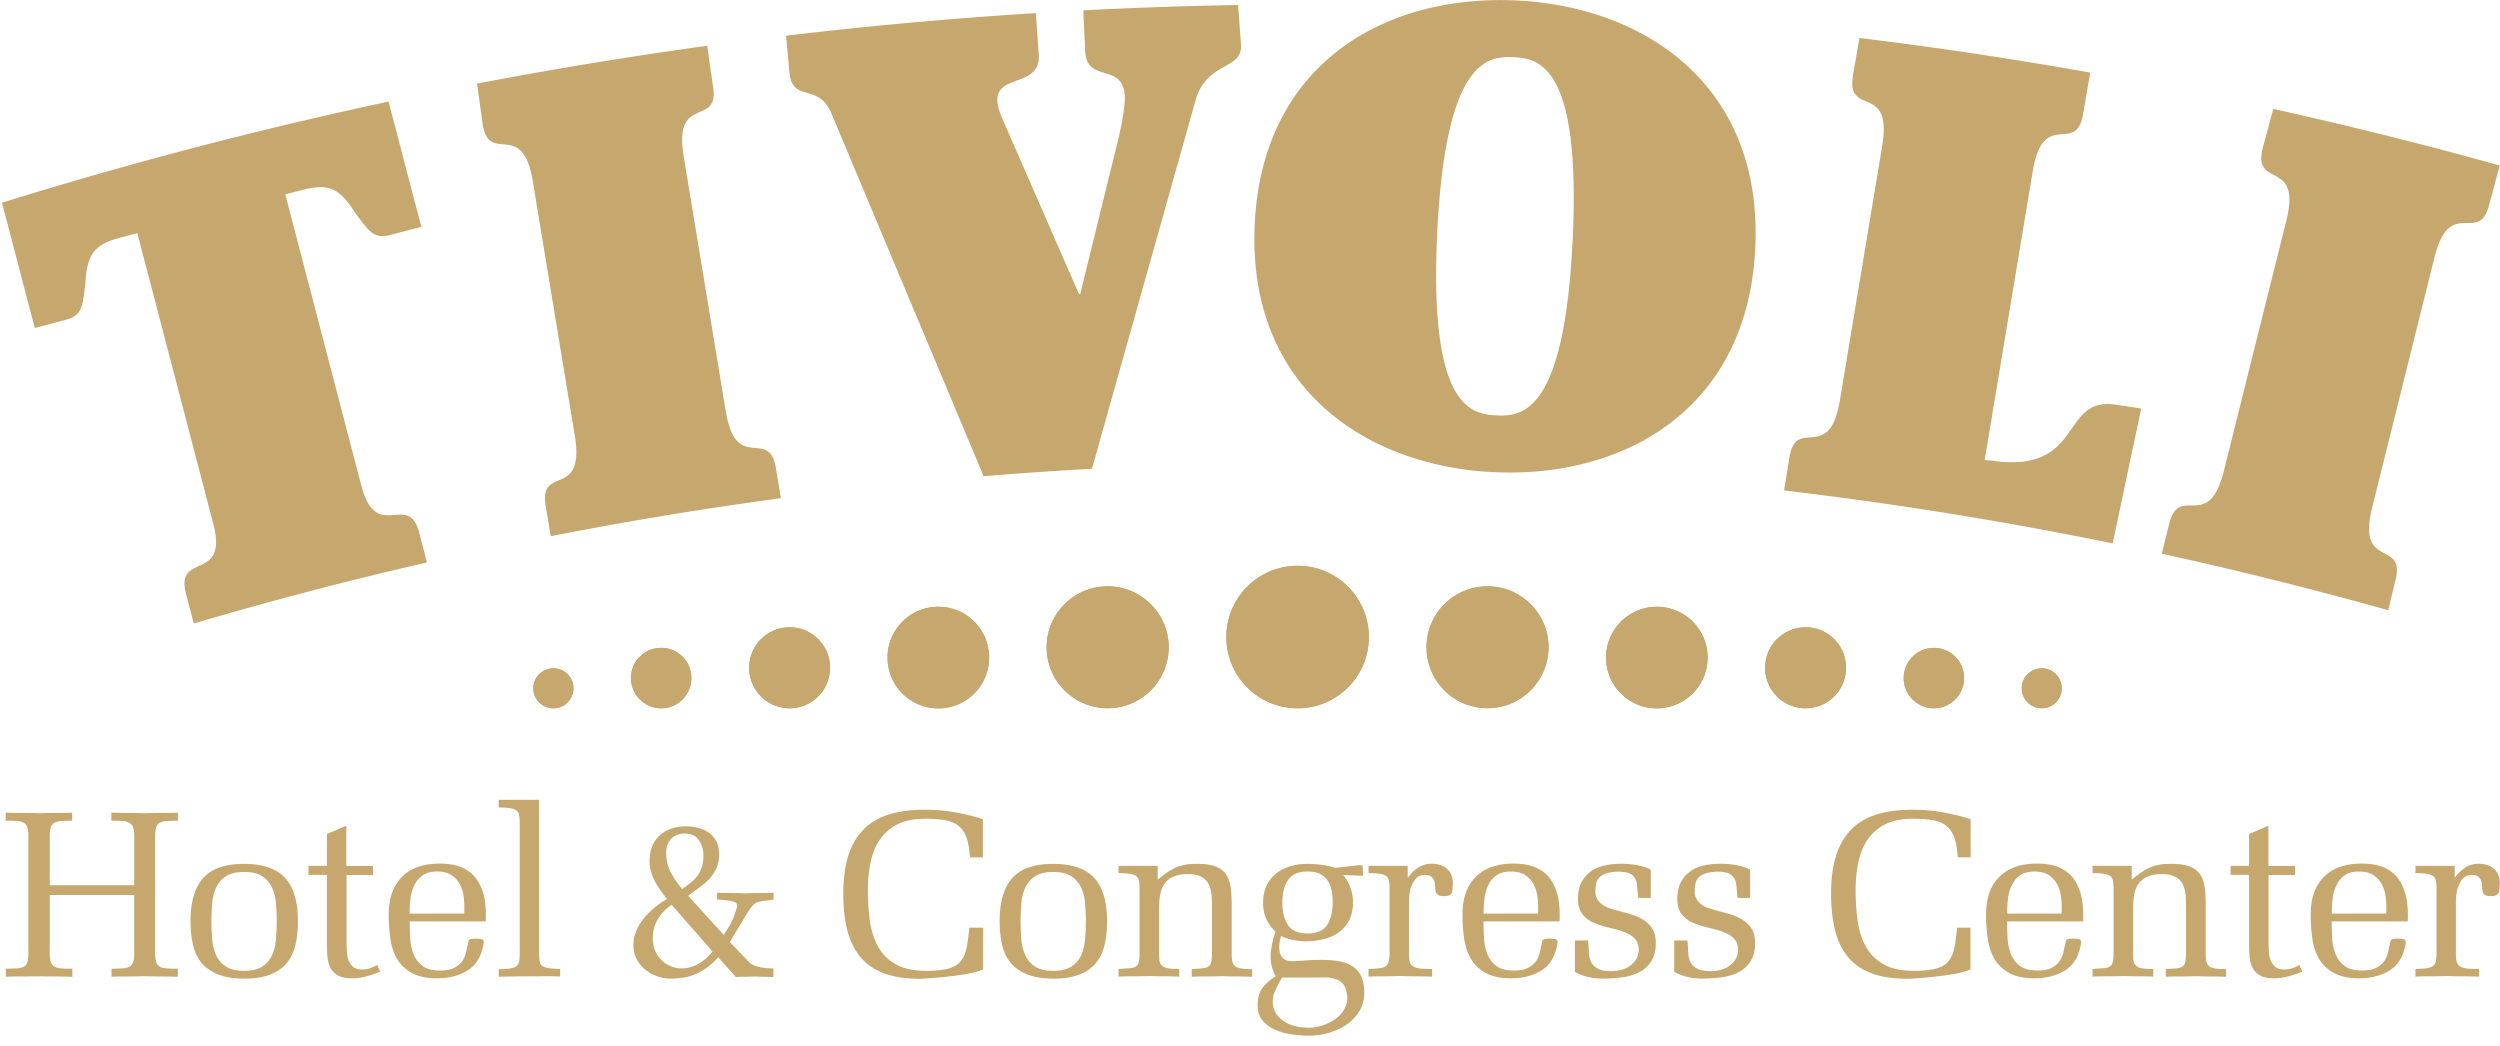 <svg version="1.1" id="Layer_1" xmlns="http://www.w3.org/2000/svg" x="0" y="0" viewBox="0 0 163.88 68.59" style="enable-background:new 0 0 163.88 68.59" xml:space="preserve"><style>.st0{fill:#c6a76e}</style><linearGradient id="SVGID_1_" gradientUnits="userSpaceOnUse" x1="-336.61" y1="143.703" x2="-335.903" y2="142.996"><stop offset="0" style="stop-color:#1da238"/><stop offset=".983" style="stop-color:#24391d"/></linearGradient><path class="st0" d="M36.28 46.43c-.73 0-1.32-.59-1.32-1.31 0-.73.59-1.31 1.32-1.31.72 0 1.31.58 1.31 1.31 0 .72-.59 1.31-1.31 1.31zm7.06 0c-1.09 0-1.98-.89-1.98-1.98 0-1.1.89-1.98 1.98-1.98 1.1 0 1.98.88 1.98 1.98.01 1.09-.88 1.98-1.98 1.98zm8.42 0a2.65 2.65 0 0 1-2.65-2.66c0-1.46 1.19-2.65 2.65-2.65a2.655 2.655 0 0 1 0 5.31zm9.75 0c-1.84 0-3.33-1.49-3.33-3.33s1.49-3.33 3.33-3.33 3.33 1.49 3.33 3.33-1.49 3.33-3.33 3.33zm11.1 0c-2.21 0-4-1.79-4-4 0-2.2 1.79-3.99 4-3.99s4 1.79 4 3.99c0 2.21-1.79 4-4 4zm12.45 0c-2.58 0-4.67-2.09-4.67-4.67s2.09-4.67 4.67-4.67 4.67 2.09 4.67 4.67-2.09 4.67-4.67 4.67zm12.45 0c-2.21 0-4-1.79-4-4 0-2.2 1.79-3.99 4-3.99s4 1.79 4 3.99c0 2.21-1.8 4-4 4zm11.1 0c-1.84 0-3.33-1.49-3.33-3.33a3.329 3.329 0 1 1 3.33 3.33zm9.75 0a2.655 2.655 0 0 1 0-5.31c1.47 0 2.65 1.19 2.65 2.65a2.65 2.65 0 0 1-2.65 2.66zm8.41 0c-1.09 0-1.98-.89-1.98-1.98 0-1.1.89-1.98 1.98-1.98 1.09 0 1.98.88 1.98 1.98 0 1.09-.88 1.98-1.98 1.98zm7.07 0c-.72 0-1.31-.59-1.31-1.31 0-.73.59-1.31 1.31-1.31.72 0 1.31.58 1.31 1.31 0 .72-.59 1.31-1.31 1.31zM4.26 20.98c1.09-.29 1.14-.77 1.33-2.34l.02-.26c.12-1.85.72-2.4 2.34-2.82L9 15.28l4.98 19.05c1.01 3.85-2.51 1.82-1.79 4.58l.51 1.96c5.03-1.48 10.13-2.82 15.29-4l-.51-1.95c-.72-2.76-2.8.73-3.8-3.11L18.7 12.74l1.05-.27c1.63-.43 2.41-.25 3.42 1.31l.15.22c.94 1.27 1.21 1.67 2.31 1.39l1.99-.52-2.15-8.21C16.87 8.5 8.42 10.71.13 13.29l2.15 8.21 1.98-.52zM34.93 11.9l2.75 16.66c.69 4.18-2.37 1.88-1.91 4.6l.33 1.99c4.98-.98 10.01-1.81 15.09-2.49l-.33-1.98c-.45-2.73-2.6.43-3.29-3.75l-2.75-16.66c-.69-4.18 2.36-1.88 1.92-4.6L46.36 3c-5.07.7-10.11 1.53-15.09 2.48l.37 2.66c.44 2.74 2.6-.42 3.29 3.76zM54.49 7.41l9.99 23.81c2.36-.2 4.72-.36 7.1-.49l6.79-24.15c.75-2.62 3.1-1.94 2.98-3.69L81.16.33c-3.4.06-6.78.17-10.15.35l.13 2.74c.14 2.04 2.44.67 2.59 2.84.04.59-.17 1.82-.46 3.01l-2.46 10-.08.01-5.04-11.54c-1.44-3.3 2.57-1.64 2.4-4.15L67.9.86c-5.5.34-10.96.84-16.37 1.48l.21 2.32c.15 2.13 1.9.72 2.75 2.75zM123.38 9.58l-2.77 16.66c-.7 4.18-2.85 1.01-3.31 3.74l-.35 2.17c7.27.86 14.46 2.02 21.54 3.47l1.87-8.84-1.66-.25c-3.73-.57-2 4.61-8.25 3.65l-.35-.02 3.15-18.93c.69-4.18 2.84-1.01 3.3-3.75l.47-2.72c-5-.89-10.05-1.65-15.13-2.27l-.43 2.48c-.44 2.72 2.62.43 1.92 4.61zM149.87 14.48l-4.09 16.38c-1.02 4.11-2.92.79-3.58 3.47l-.49 1.97c5 1.09 9.95 2.33 14.84 3.7l.48-1.98c.67-2.69-2.56-.64-1.53-4.75l4.08-16.38c1.03-4.11 2.91-.78 3.59-3.47l.69-2.57c-4.9-1.37-9.85-2.6-14.84-3.71l-.7 2.58c-.65 2.69 2.58.65 1.55 4.76z"/><path class="st0" d="M85.06 37.09c-2.58 0-4.67 2.09-4.67 4.67s2.09 4.67 4.67 4.67 4.67-2.09 4.67-4.67-2.09-4.67-4.67-4.67zM72.61 38.43c-2.21 0-4 1.79-4 3.99 0 2.21 1.79 4 4 4s4-1.79 4-4c0-2.19-1.79-3.99-4-3.99zM61.51 39.78c-1.84 0-3.33 1.49-3.33 3.33s1.49 3.33 3.33 3.33 3.33-1.49 3.33-3.33-1.49-3.33-3.33-3.33zM51.76 41.12c-1.47 0-2.65 1.19-2.65 2.65 0 1.47 1.19 2.66 2.65 2.66s2.65-1.19 2.65-2.66c0-1.46-1.19-2.65-2.65-2.65zM43.34 42.47c-1.09 0-1.98.88-1.98 1.98 0 1.09.89 1.98 1.98 1.98 1.1 0 1.98-.89 1.98-1.98.01-1.1-.88-1.98-1.98-1.98zM36.28 43.81c-.73 0-1.32.58-1.32 1.31a1.314 1.314 0 0 0 2.63 0c0-.73-.59-1.31-1.31-1.31zM97.51 38.43c-2.21 0-4 1.79-4 3.99 0 2.21 1.79 4 4 4s4-1.79 4-4c0-2.19-1.8-3.99-4-3.99zM108.61 39.78c-1.84 0-3.33 1.49-3.33 3.33a3.329 3.329 0 1 0 3.33-3.33zM118.36 41.12a2.655 2.655 0 0 0 0 5.31 2.65 2.65 0 0 0 2.65-2.66c0-1.46-1.18-2.65-2.65-2.65zM126.77 42.47c-1.09 0-1.98.88-1.98 1.98 0 1.09.89 1.98 1.98 1.98 1.09 0 1.98-.89 1.98-1.98 0-1.1-.88-1.98-1.98-1.98zM133.84 43.81c-.72 0-1.31.58-1.31 1.31 0 .72.59 1.31 1.31 1.31.72 0 1.31-.59 1.31-1.31 0-.73-.59-1.31-1.31-1.31zM104.35.86c-1.58-.47-3.24-.75-4.96-.83-1.74-.08-3.47.04-5.13.38-6.39 1.31-11.61 5.86-12.01 14.28-.43 9.05 5.08 14.19 11.98 15.76 1.19.28 2.43.44 3.69.5 1.3.06 2.59.01 3.84-.16 6.96-.95 12.88-5.53 13.3-14.54.41-8.47-4.42-13.5-10.71-15.39zm-1.26 14.86c-.54 11.38-3.32 11.59-5 11.51-1.67-.08-4.42-.55-3.88-11.93.55-11.43 3.33-11.63 5-11.55 1.68.08 4.43.54 3.88 11.97zM3.26 58.66v3.78c0 .25.02.44.06.59.04.15.12.25.23.32.1.07.25.11.45.13.2.02.44.02.74.02v.53c-.36-.01-.73-.02-1.09-.02-.36 0-.73-.01-1.09-.01-.36 0-.73.01-1.09.01-.37 0-.73 0-1.09.02v-.53c.3 0 .55-.01.74-.02.2-.02.35-.06.46-.12.11-.07.18-.17.22-.32.04-.14.06-.34.06-.59v-7.6c0-.25-.02-.44-.06-.59a.492.492 0 0 0-.23-.32c-.11-.07-.26-.11-.46-.12-.2-.02-.44-.02-.74-.02v-.53c.36.01.73.02 1.09.02.37 0 .73.01 1.09.02.36-.01.73-.02 1.09-.02.37 0 .73 0 1.09-.02v.53c-.29 0-.53.01-.72.02-.19.02-.34.06-.46.12-.1.06-.18.17-.22.31-.05.14-.07.34-.07.6v3.18H8.8v-3.18c0-.26-.02-.46-.07-.6a.524.524 0 0 0-.25-.31.968.968 0 0 0-.46-.12c-.19-.02-.43-.02-.72-.02v-.53c.36.01.73.02 1.09.02.37 0 .73.01 1.09.02.36-.01.73-.02 1.09-.02.37 0 .73 0 1.09-.02v.53c-.3 0-.55.01-.74.02-.2.02-.35.06-.46.12-.11.07-.18.17-.23.32-.04.14-.06.34-.06.59v7.6c0 .25.02.44.06.59.04.15.12.25.23.32.11.07.26.11.46.12.2.02.44.02.74.02v.53c-.36-.01-.73-.02-1.09-.02-.37 0-.73-.01-1.09-.02-.35.01-.72.02-1.08.02-.37 0-.73 0-1.09.02v-.53c.3 0 .55-.01.74-.02.2-.02.35-.06.46-.12.11-.07.18-.17.23-.32.04-.14.06-.34.06-.59v-3.78H3.26zM16 56.63c1.22 0 2.11.3 2.68.91.56.6.85 1.55.85 2.85 0 .59-.06 1.12-.17 1.58-.11.46-.31.86-.58 1.18-.27.32-.64.57-1.09.74-.45.18-1.01.26-1.68.26-.67 0-1.23-.09-1.68-.26-.45-.18-.81-.42-1.09-.74-.27-.32-.47-.71-.58-1.18-.11-.47-.17-.99-.17-1.58 0-1.29.28-2.24.85-2.85.55-.61 1.44-.91 2.66-.91zm0 .53c-.51 0-.9.09-1.19.28-.28.19-.5.43-.64.74-.14.3-.23.65-.26 1.04s-.05.78-.05 1.17c0 .4.02.8.05 1.19.03.39.12.73.26 1.04.14.3.35.55.64.74.28.19.68.28 1.19.28.51 0 .9-.09 1.19-.28.28-.19.5-.43.64-.74.14-.3.22-.65.26-1.04.03-.39.05-.78.05-1.19 0-.39-.02-.78-.05-1.17-.03-.39-.12-.73-.26-1.04-.14-.3-.35-.55-.64-.74-.28-.19-.68-.28-1.19-.28zM22.72 57.37v4.48c0 .19.01.38.02.58.02.2.06.39.12.55.07.17.17.3.3.41.13.11.33.16.57.16.13 0 .26-.01.38-.04s.24-.06.36-.12l.26-.13.19.43c-.24.11-.53.21-.87.3-.34.09-.66.14-.96.14-.4 0-.72-.06-.94-.19-.22-.13-.39-.3-.5-.52-.11-.22-.17-.47-.19-.76-.02-.29-.03-.59-.03-.92v-4.39h-1.21v-.59h1.21v-2.09l1.27-.54v2.64h1.75v.59h-1.73zM26.86 60.41c0 .35.01.72.03 1.09.02.38.09.72.22 1.04.12.32.32.57.59.78.27.2.65.3 1.15.3.4 0 .72-.06.95-.19.23-.12.4-.28.52-.46s.2-.38.24-.59c.04-.21.09-.41.14-.6 0-.12.05-.2.16-.22.1-.02.23-.03.37-.03.11 0 .23.01.33.03.11.02.16.1.15.23-.12.84-.47 1.44-1.02 1.8-.56.36-1.24.54-2.05.54-.65 0-1.18-.11-1.6-.33-.41-.22-.74-.51-.97-.88-.23-.37-.39-.81-.47-1.32-.08-.51-.12-1.05-.12-1.64 0-1.08.29-1.9.87-2.48.58-.58 1.4-.87 2.47-.87.59 0 1.09.09 1.49.27.4.18.72.44.95.78.23.34.4.74.49 1.2.09.47.12.98.09 1.54h-4.98zm3.57-.52c.02-.34.01-.68-.02-1.01-.04-.33-.12-.63-.25-.88-.13-.26-.32-.47-.56-.63-.24-.16-.56-.24-.94-.24-.39 0-.71.08-.94.24-.23.16-.42.37-.55.64-.13.26-.22.56-.26.88-.04.33-.06.66-.05 1h3.57zM34.07 54.01c0-.22-.01-.4-.03-.54a.528.528 0 0 0-.17-.33c-.09-.08-.23-.13-.42-.16-.19-.03-.44-.05-.76-.05v-.5h2.65v10c0 .22.01.4.03.54.02.14.07.26.16.33.09.08.23.13.41.16.19.03.44.05.78.05v.5c-.33-.01-.66-.02-1-.02-.33.01-.67.01-1.01.01-.34 0-.68 0-1.02.01-.34 0-.67.01-1 .02v-.5c.32 0 .57-.02.76-.05.19-.03.33-.08.42-.16.09-.08.15-.19.17-.33.02-.14.03-.32.03-.54v-8.44zM47.08 62.75c-.45.5-.92.85-1.4 1.07-.48.22-1.06.33-1.73.33-.29 0-.58-.05-.88-.16a2.7 2.7 0 0 1-.81-.46c-.24-.2-.43-.45-.57-.75-.14-.3-.19-.65-.16-1.04.03-.3.11-.59.25-.87s.31-.54.52-.78c.21-.24.44-.46.69-.66.25-.2.49-.36.73-.5-.13-.17-.27-.35-.41-.54-.14-.2-.26-.4-.37-.6-.11-.21-.2-.42-.26-.65-.07-.23-.1-.46-.1-.68 0-.72.22-1.29.66-1.69.44-.4 1.02-.6 1.74-.6.29 0 .57.04.83.11s.5.18.69.33c.2.15.35.34.47.57.11.23.17.5.17.81 0 .35-.06.66-.18.92s-.27.49-.46.7c-.19.21-.41.4-.65.57-.24.17-.49.35-.74.54l2.34 2.57c.1-.18.2-.33.29-.47.09-.14.17-.28.23-.42.07-.14.13-.28.18-.43.05-.14.1-.32.16-.51.05-.19-.04-.31-.27-.37s-.58-.1-1.03-.12v-.45c.31.01.62.02.93.02.31 0 .62.01.93.02.31-.01.62-.02.92-.02.3 0 .61 0 .92-.02v.45c-.27.04-.48.07-.64.08-.16.02-.3.05-.42.09-.12.05-.22.12-.32.23-.09.1-.2.26-.33.46l-1.16 1.92 1.27 1.33c.07.06.15.12.23.16.08.05.18.08.3.12.12.03.26.06.43.08.17.02.38.04.63.05v.56c-.21-.01-.41-.02-.61-.02s-.41-.01-.61-.02c-.21.01-.41.02-.62.02s-.41 0-.62.02l-1.16-1.3zm-3.05-3.44c-.38.26-.69.57-.91.95-.22.37-.33.79-.33 1.26 0 .27.05.52.14.76.09.24.23.45.4.62.17.18.37.32.6.42.23.1.48.16.74.16.36 0 .71-.09 1.04-.26.33-.18.62-.4.85-.68l.14-.17-2.67-3.06zm-.36-3.43c0 .49.1.92.3 1.3.2.38.45.75.75 1.1.22-.16.42-.3.59-.45.18-.14.32-.3.44-.46.11-.17.2-.35.27-.57.06-.21.09-.46.09-.74 0-.37-.1-.7-.3-.99-.2-.29-.5-.43-.92-.43-.39 0-.68.12-.9.35-.21.23-.32.53-.32.89zM64.45 60.79v2.75c-.18.09-.46.18-.85.26-.39.08-.8.14-1.23.19-.43.05-.84.09-1.23.12s-.66.05-.83.05c-.94 0-1.73-.12-2.37-.36-.64-.24-1.16-.6-1.55-1.08-.39-.48-.67-1.06-.85-1.75-.17-.69-.26-1.49-.26-2.39 0-.93.1-1.74.31-2.43.21-.69.53-1.26.96-1.72.43-.46.99-.8 1.66-1.02.67-.22 1.48-.33 2.42-.33a10.57 10.57 0 0 1 1.92.16c.3.05.6.12.91.19.3.07.63.16.97.27v2.5h-.84l-.05-.45c-.05-.43-.14-.79-.27-1.05-.13-.27-.31-.48-.54-.64-.23-.16-.52-.26-.87-.31-.35-.05-.76-.08-1.23-.08-.71 0-1.31.12-1.79.36s-.87.58-1.16 1c-.29.42-.49.92-.61 1.49s-.18 1.17-.18 1.81c0 .7.04 1.38.13 2.02.09.65.27 1.21.54 1.7s.65.87 1.16 1.16c.5.29 1.17.43 1.99.43.6 0 1.08-.05 1.43-.14.35-.09.62-.25.81-.46.19-.22.33-.51.4-.87.08-.36.14-.82.19-1.36h.91zM69.04 56.63c1.22 0 2.11.3 2.68.91.56.6.85 1.55.85 2.85 0 .59-.06 1.12-.17 1.58-.11.46-.31.86-.58 1.18-.27.32-.64.57-1.09.74-.45.18-1.01.26-1.68.26-.67 0-1.23-.09-1.68-.26-.45-.18-.81-.42-1.09-.74-.27-.32-.47-.71-.58-1.18-.11-.47-.17-.99-.17-1.58 0-1.29.28-2.24.85-2.85.55-.61 1.44-.91 2.66-.91zm0 .53c-.51 0-.9.09-1.19.28-.28.19-.5.43-.64.74-.14.3-.23.65-.26 1.04s-.05.78-.05 1.17c0 .4.02.8.05 1.19.03.39.12.73.26 1.04.14.3.35.55.64.74.28.19.68.28 1.19.28.51 0 .9-.09 1.19-.28.28-.19.5-.43.64-.74.14-.3.22-.65.26-1.04.03-.39.05-.78.05-1.19 0-.39-.02-.78-.05-1.17-.03-.39-.12-.73-.26-1.04-.14-.3-.35-.55-.64-.74-.28-.19-.68-.28-1.19-.28zM75.91 57.65c.23-.19.43-.34.62-.47.19-.13.38-.23.57-.32.19-.08.4-.14.62-.18.22-.04.49-.05.8-.05.5 0 .89.06 1.19.18.29.12.52.29.67.52.15.23.25.51.29.84.05.33.07.71.07 1.13v3.13c0 .22.01.4.03.54.02.14.08.26.16.34.09.08.22.14.4.17.18.03.43.05.75.05v.5c-.32-.01-.65-.02-.98-.02-.33 0-.67-.01-1.01-.02-.34.01-.68.02-1.01.02-.33 0-.65 0-.96.02v-.5c.28-.02.51-.04.68-.05.18-.02.31-.05.41-.12.1-.06.16-.16.19-.31.03-.14.05-.35.05-.62v-2.75c0-.32-.01-.63-.02-.92-.02-.29-.08-.54-.18-.76-.1-.22-.26-.39-.47-.51-.21-.12-.51-.19-.91-.19-.39 0-.71.06-.96.17-.25.11-.44.27-.58.47-.14.2-.23.44-.28.72-.05.28-.07.59-.07.93v2.82c0 .22.01.4.02.54.02.14.07.25.16.34.09.09.22.15.4.18.18.03.42.05.74.05v.5c-.3-.01-.62-.02-.95-.02-.33 0-.67-.01-1.01-.02-.34.01-.68.02-1.02.02s-.67 0-1 .02v-.5c.29-.02.52-.04.71-.05.18-.01.32-.05.42-.11.1-.06.17-.17.2-.31.04-.14.05-.36.05-.64v-4.08c0-.25-.01-.44-.04-.58a.533.533 0 0 0-.18-.32c-.09-.07-.23-.12-.41-.15-.18-.03-.43-.04-.75-.05v-.47h2.57v.89zM89.13 56.71l.19.03.03.67-1.3-.05c.42.52.64 1.12.64 1.81 0 .46-.09.86-.27 1.19-.18.33-.42.59-.71.79-.29.2-.63.35-1.02.43-.38.09-.78.13-1.19.13-.48-.04-.83-.1-1.05-.17-.23-.07-.38-.14-.47-.2-.07.24-.11.46-.12.67-.01.21.01.39.07.54.06.15.15.27.29.35.13.08.31.12.53.11l.99-.06c.31-.02.63-.03.94-.03.38 0 .74.03 1.08.09.34.06.63.16.88.32s.44.37.58.65c.14.28.21.64.21 1.09 0 .46-.11.88-.33 1.23-.22.36-.51.65-.86.88-.35.23-.74.41-1.16.53-.42.12-.84.18-1.26.18-.31 0-.66-.02-1.05-.07s-.76-.14-1.11-.29a2.26 2.26 0 0 1-.87-.6c-.23-.25-.35-.59-.35-1.02 0-.48.1-.85.3-1.13.2-.28.5-.54.89-.78-.26-.48-.37-.96-.33-1.47.04-.5.14-.98.32-1.45-.27-.26-.47-.54-.61-.84-.14-.3-.21-.65-.21-1.04 0-.43.07-.81.22-1.13.15-.32.36-.59.62-.8.26-.21.57-.37.92-.48.35-.11.73-.16 1.13-.16.3 0 .6.02.92.06.31.04.62.11.92.2l1.6-.18zm-5.09 7.38c-.21.33-.37.66-.5.98-.12.32-.14.65-.06.98.07.25.19.46.36.63.17.17.36.31.57.41.22.1.45.18.69.22.24.04.48.06.72.06.31 0 .64-.06.99-.19s.66-.3.92-.54c.26-.23.44-.52.54-.85.1-.33.05-.71-.13-1.14a.932.932 0 0 0-.33-.35 1.28 1.28 0 0 0-.42-.17c-.15-.04-.31-.06-.47-.06-.16 0-.32 0-.47.01h-2.41zm1.68-2.9c.61 0 1.04-.19 1.28-.56.24-.37.36-.87.36-1.48 0-.27-.02-.53-.07-.77s-.13-.46-.26-.65a1.26 1.26 0 0 0-.5-.44c-.21-.11-.48-.16-.81-.16-.62 0-1.05.19-1.29.56-.24.37-.37.86-.37 1.46 0 .61.12 1.11.37 1.48.23.37.66.56 1.29.56zM92.28 57.54c.2-.27.42-.49.68-.66.26-.17.55-.26.88-.26.41 0 .75.11 1.01.33.26.22.39.54.39.98-.01.12-.02.24-.02.34-.01.1-.03.19-.06.26s-.09.13-.17.16c-.08.04-.19.05-.35.05-.14 0-.25-.02-.33-.05a.354.354 0 0 1-.16-.16.438.438 0 0 1-.06-.23c-.01-.09-.01-.19-.02-.3-.02-.21-.08-.37-.19-.48-.1-.11-.26-.17-.46-.17-.24 0-.42.07-.56.2-.13.13-.24.3-.32.49-.08.19-.13.39-.15.6-.02.21-.03.4-.03.57v3.21c0 .24.01.43.04.57.03.14.09.26.19.33.1.08.25.13.45.16s.48.04.84.04v.5c-.4-.01-.78-.02-1.12-.02-.35 0-.69-.01-1.03-.02-.34.01-.68.02-1.02.02-.34 0-.67 0-1 .02v-.5c.31-.01.56-.03.74-.05.19-.03.33-.08.42-.16.09-.08.15-.19.18-.33s.04-.33.04-.57v-4.08c0-.25-.01-.44-.04-.58-.03-.14-.08-.25-.18-.32-.09-.07-.23-.12-.41-.15-.18-.03-.43-.04-.75-.05v-.47h2.57v.78zM97.25 60.41c0 .35.01.72.03 1.09.02.38.09.72.22 1.04.12.32.32.57.59.78.27.2.65.3 1.15.3.4 0 .72-.06.95-.19.23-.12.4-.28.52-.46s.2-.38.24-.59c.04-.21.09-.41.14-.6 0-.12.05-.2.16-.22a1.975 1.975 0 0 1 .7 0c.11.02.16.1.15.23-.12.84-.46 1.44-1.02 1.8-.56.36-1.24.54-2.05.54-.65 0-1.18-.11-1.6-.33-.41-.22-.74-.51-.97-.88-.23-.37-.39-.81-.47-1.32-.08-.51-.12-1.05-.12-1.64 0-1.08.29-1.9.87-2.48.58-.58 1.4-.87 2.47-.87.59 0 1.08.09 1.49.27.4.18.72.44.95.78.23.34.4.74.49 1.2.09.47.12.98.09 1.54h-4.98zm3.57-.52c.02-.34.01-.68-.02-1.01-.04-.33-.12-.63-.25-.88-.13-.26-.32-.47-.56-.63-.24-.16-.56-.24-.94-.24-.39 0-.71.08-.94.24-.23.16-.42.37-.54.64-.13.26-.22.56-.26.88-.04.33-.06.66-.05 1h3.56zM103.29 61.65h.81c.03.25.05.49.05.73.01.24.05.45.13.64s.23.34.43.46c.2.12.51.18.92.18.22 0 .43-.03.64-.08a1.644 1.644 0 0 0 .99-.7c.11-.18.16-.39.16-.64s-.06-.45-.17-.6c-.11-.16-.26-.28-.45-.39-.19-.1-.4-.19-.64-.26s-.48-.13-.73-.19-.49-.13-.73-.22a2.28 2.28 0 0 1-.64-.33c-.19-.14-.34-.31-.45-.52-.11-.21-.17-.47-.17-.78 0-.43.07-.8.22-1.09.15-.29.35-.54.6-.72.25-.19.55-.32.9-.4.35-.08.72-.12 1.11-.12.33 0 .66.03.99.08.33.06.65.16.95.3v1.86h-.82c-.03-.28-.05-.53-.07-.74-.02-.22-.06-.4-.14-.54a.801.801 0 0 0-.37-.33c-.17-.07-.43-.11-.77-.11-.3.01-.55.05-.74.11-.19.06-.34.15-.45.26a.85.85 0 0 0-.22.42c-.04.17-.05.36-.05.59 0 .2.08.39.24.58.16.19.38.33.67.43.32.1.66.2 1.02.29.36.09.69.2.99.35.3.15.55.35.75.61.2.26.29.61.29 1.05 0 .51-.11.91-.32 1.22-.21.31-.48.54-.81.7-.33.16-.7.27-1.12.32-.41.05-.82.08-1.23.08-.32 0-.64-.04-.95-.11-.31-.07-.6-.18-.87-.33v-2.06zM109.8 61.65h.81c.03.25.05.49.05.73.01.24.05.45.13.64s.23.34.43.46c.2.12.51.18.92.18.22 0 .43-.03.64-.08a1.644 1.644 0 0 0 .99-.7c.11-.18.16-.39.16-.64s-.06-.45-.17-.6c-.11-.16-.26-.28-.45-.39-.19-.1-.4-.19-.64-.26s-.48-.13-.73-.19-.49-.13-.73-.22a2.28 2.28 0 0 1-.64-.33c-.19-.14-.34-.31-.45-.52-.11-.21-.17-.47-.17-.78 0-.43.07-.8.22-1.09.15-.29.35-.54.6-.72.25-.19.55-.32.9-.4.35-.08.72-.12 1.11-.12.33 0 .66.03.99.08.33.06.65.16.95.3v1.86h-.82c-.03-.28-.05-.53-.07-.74-.02-.22-.06-.4-.14-.54a.801.801 0 0 0-.37-.33c-.17-.07-.43-.11-.77-.11-.3.01-.55.05-.74.11-.19.06-.34.15-.45.26a.85.85 0 0 0-.22.42c-.04.17-.05.36-.05.59 0 .2.08.39.24.58.16.19.38.33.67.43.32.1.66.2 1.02.29.36.09.69.2.99.35.3.15.55.35.75.61.2.26.29.61.29 1.05 0 .51-.11.91-.32 1.22-.21.31-.48.54-.81.7-.33.16-.7.27-1.12.32-.41.05-.82.08-1.23.08-.32 0-.64-.04-.95-.11-.31-.07-.6-.18-.87-.33v-2.06zM129.17 60.79v2.75c-.18.09-.46.18-.84.26-.39.08-.8.14-1.23.19-.43.05-.84.09-1.22.12-.39.03-.67.05-.83.05-.94 0-1.73-.12-2.37-.36-.64-.24-1.16-.6-1.55-1.08-.39-.48-.67-1.06-.84-1.75-.17-.69-.26-1.49-.26-2.39 0-.93.1-1.74.31-2.43.21-.69.53-1.26.96-1.72.43-.46.99-.8 1.66-1.02.67-.22 1.48-.33 2.42-.33a10.71 10.71 0 0 1 1.92.16c.3.05.6.12.91.19.3.07.63.16.97.27v2.5h-.84l-.05-.45c-.05-.43-.14-.79-.27-1.05-.13-.27-.31-.48-.54-.64-.23-.16-.52-.26-.87-.31-.35-.05-.76-.08-1.23-.08-.71 0-1.31.12-1.79.36s-.87.58-1.16 1c-.29.42-.49.92-.61 1.49s-.18 1.17-.18 1.81c0 .7.04 1.38.13 2.02.09.65.27 1.21.54 1.7s.65.87 1.16 1.16c.5.29 1.17.43 1.99.43.6 0 1.08-.05 1.43-.14.35-.09.62-.25.81-.46.19-.22.33-.51.4-.87.08-.36.14-.82.19-1.36h.88zM131.57 60.41c0 .35.01.72.03 1.09.02.38.09.72.22 1.04.12.32.32.57.59.78.27.2.65.3 1.15.3.4 0 .72-.06.95-.19.23-.12.4-.28.52-.46s.2-.38.24-.59c.04-.21.09-.41.14-.6 0-.12.05-.2.16-.22a1.975 1.975 0 0 1 .7 0c.11.02.16.1.15.23-.12.84-.46 1.44-1.02 1.8-.56.36-1.24.54-2.05.54-.65 0-1.18-.11-1.6-.33-.41-.22-.74-.51-.97-.88-.23-.37-.39-.81-.47-1.32-.08-.51-.12-1.05-.12-1.64 0-1.08.29-1.9.87-2.48.58-.58 1.4-.87 2.47-.87.59 0 1.09.09 1.49.27.4.18.72.44.95.78.23.34.4.74.49 1.2.09.47.12.98.09 1.54h-4.98zm3.57-.52c.02-.34.01-.68-.02-1.01-.04-.33-.12-.63-.25-.88-.13-.26-.32-.47-.56-.63-.24-.16-.56-.24-.94-.24-.39 0-.71.08-.94.24-.23.16-.41.37-.54.64-.13.26-.22.56-.26.88-.04.33-.06.66-.05 1h3.56zM139.76 57.65c.23-.19.43-.34.62-.47.19-.13.37-.23.57-.32s.4-.14.62-.18c.22-.04.49-.05.8-.05.5 0 .89.06 1.19.18.29.12.52.29.67.52.15.23.25.51.29.84.05.33.07.71.07 1.13v3.13c0 .22.01.4.03.54.02.14.08.26.16.34.09.08.22.14.4.17.18.03.43.05.75.05v.5c-.32-.01-.65-.02-.98-.02-.33 0-.67-.01-1.01-.02-.34.01-.68.02-1.01.02-.33 0-.65 0-.96.02v-.5c.28-.02.51-.04.68-.05.18-.02.31-.05.41-.12.1-.06.16-.16.19-.31.03-.14.05-.35.05-.62v-2.75c0-.32-.01-.63-.02-.92-.02-.29-.08-.54-.18-.76-.1-.22-.26-.39-.47-.51-.21-.12-.51-.19-.91-.19-.39 0-.71.06-.96.17-.25.11-.44.27-.58.47-.14.2-.23.44-.28.72-.05.28-.07.59-.07.93v2.82c0 .22.01.4.02.54.02.14.07.25.16.34.09.09.22.15.39.18.18.03.42.05.75.05v.5c-.3-.01-.62-.02-.95-.02-.33 0-.67-.01-1.01-.02-.34.01-.68.02-1.02.02-.34 0-.67 0-1 .02v-.5c.29-.02.52-.04.71-.05.18-.01.32-.05.42-.11.1-.06.16-.17.2-.31.04-.14.05-.36.05-.64v-4.08c0-.25-.01-.44-.04-.58-.03-.14-.08-.25-.18-.32-.09-.07-.23-.12-.41-.15-.18-.03-.43-.04-.75-.05v-.47h2.57v.89zM148.71 57.37v4.48c0 .19.01.38.02.58.02.2.06.39.13.55.07.17.17.3.3.41.13.11.33.16.57.16.13 0 .26-.01.38-.04s.24-.06.36-.12l.26-.13.19.43c-.24.11-.53.21-.87.3-.34.09-.66.14-.96.14-.4 0-.72-.06-.94-.19-.22-.13-.39-.3-.5-.52-.11-.22-.17-.47-.19-.76-.02-.29-.03-.59-.03-.92v-4.39h-1.21v-.59h1.21v-2.09l1.27-.54v2.64h1.75v.59h-1.74zM152.85 60.41c0 .35.01.72.03 1.09.02.38.09.72.22 1.04.12.32.32.57.59.78.27.2.65.3 1.15.3.4 0 .72-.06.95-.19.23-.12.4-.28.52-.46s.2-.38.24-.59c.04-.21.09-.41.14-.6 0-.12.05-.2.16-.22a1.975 1.975 0 0 1 .7 0c.11.02.16.1.15.23-.12.84-.46 1.44-1.02 1.8-.56.36-1.24.54-2.05.54-.65 0-1.18-.11-1.6-.33-.41-.22-.74-.51-.97-.88-.23-.37-.39-.81-.47-1.32-.08-.51-.12-1.05-.12-1.64 0-1.08.29-1.9.87-2.48.58-.58 1.4-.87 2.47-.87.59 0 1.09.09 1.49.27.4.18.72.44.95.78.23.34.4.74.49 1.2.09.47.12.98.09 1.54h-4.98zm3.57-.52c.02-.34.01-.68-.02-1.01-.04-.33-.12-.63-.25-.88-.13-.26-.32-.47-.56-.63-.24-.16-.56-.24-.94-.24-.39 0-.71.08-.94.24-.23.16-.41.37-.54.64-.13.26-.22.56-.26.88-.04.33-.06.66-.05 1h3.56zM160.91 57.54c.2-.27.42-.49.68-.66.26-.17.55-.26.88-.26.41 0 .75.11 1.01.33.26.22.39.54.39.98-.01.12-.02.24-.02.34-.01.1-.03.19-.06.26-.04.07-.09.13-.17.16-.08.04-.19.05-.35.05-.14 0-.25-.02-.33-.05a.354.354 0 0 1-.16-.16.438.438 0 0 1-.06-.23c-.01-.09-.01-.19-.02-.3-.02-.21-.08-.37-.19-.48-.1-.11-.26-.17-.46-.17-.24 0-.42.07-.56.2-.13.13-.24.3-.32.49-.08.19-.13.39-.15.6-.02.21-.03.4-.03.57v3.21c0 .24.01.43.04.57.03.14.09.26.19.33.1.08.25.13.45.16s.48.04.84.04v.5c-.4-.01-.78-.02-1.12-.02-.35 0-.69-.01-1.03-.02-.34.01-.68.02-1.02.02-.34 0-.67 0-1 .02v-.5c.31-.01.56-.03.74-.05.19-.03.33-.08.42-.16.09-.08.15-.19.18-.33s.04-.33.04-.57v-4.08c0-.25-.01-.44-.04-.58-.03-.14-.08-.25-.18-.32-.09-.07-.23-.12-.41-.15-.18-.03-.43-.04-.75-.05v-.47h2.57v.78z"/></svg>

